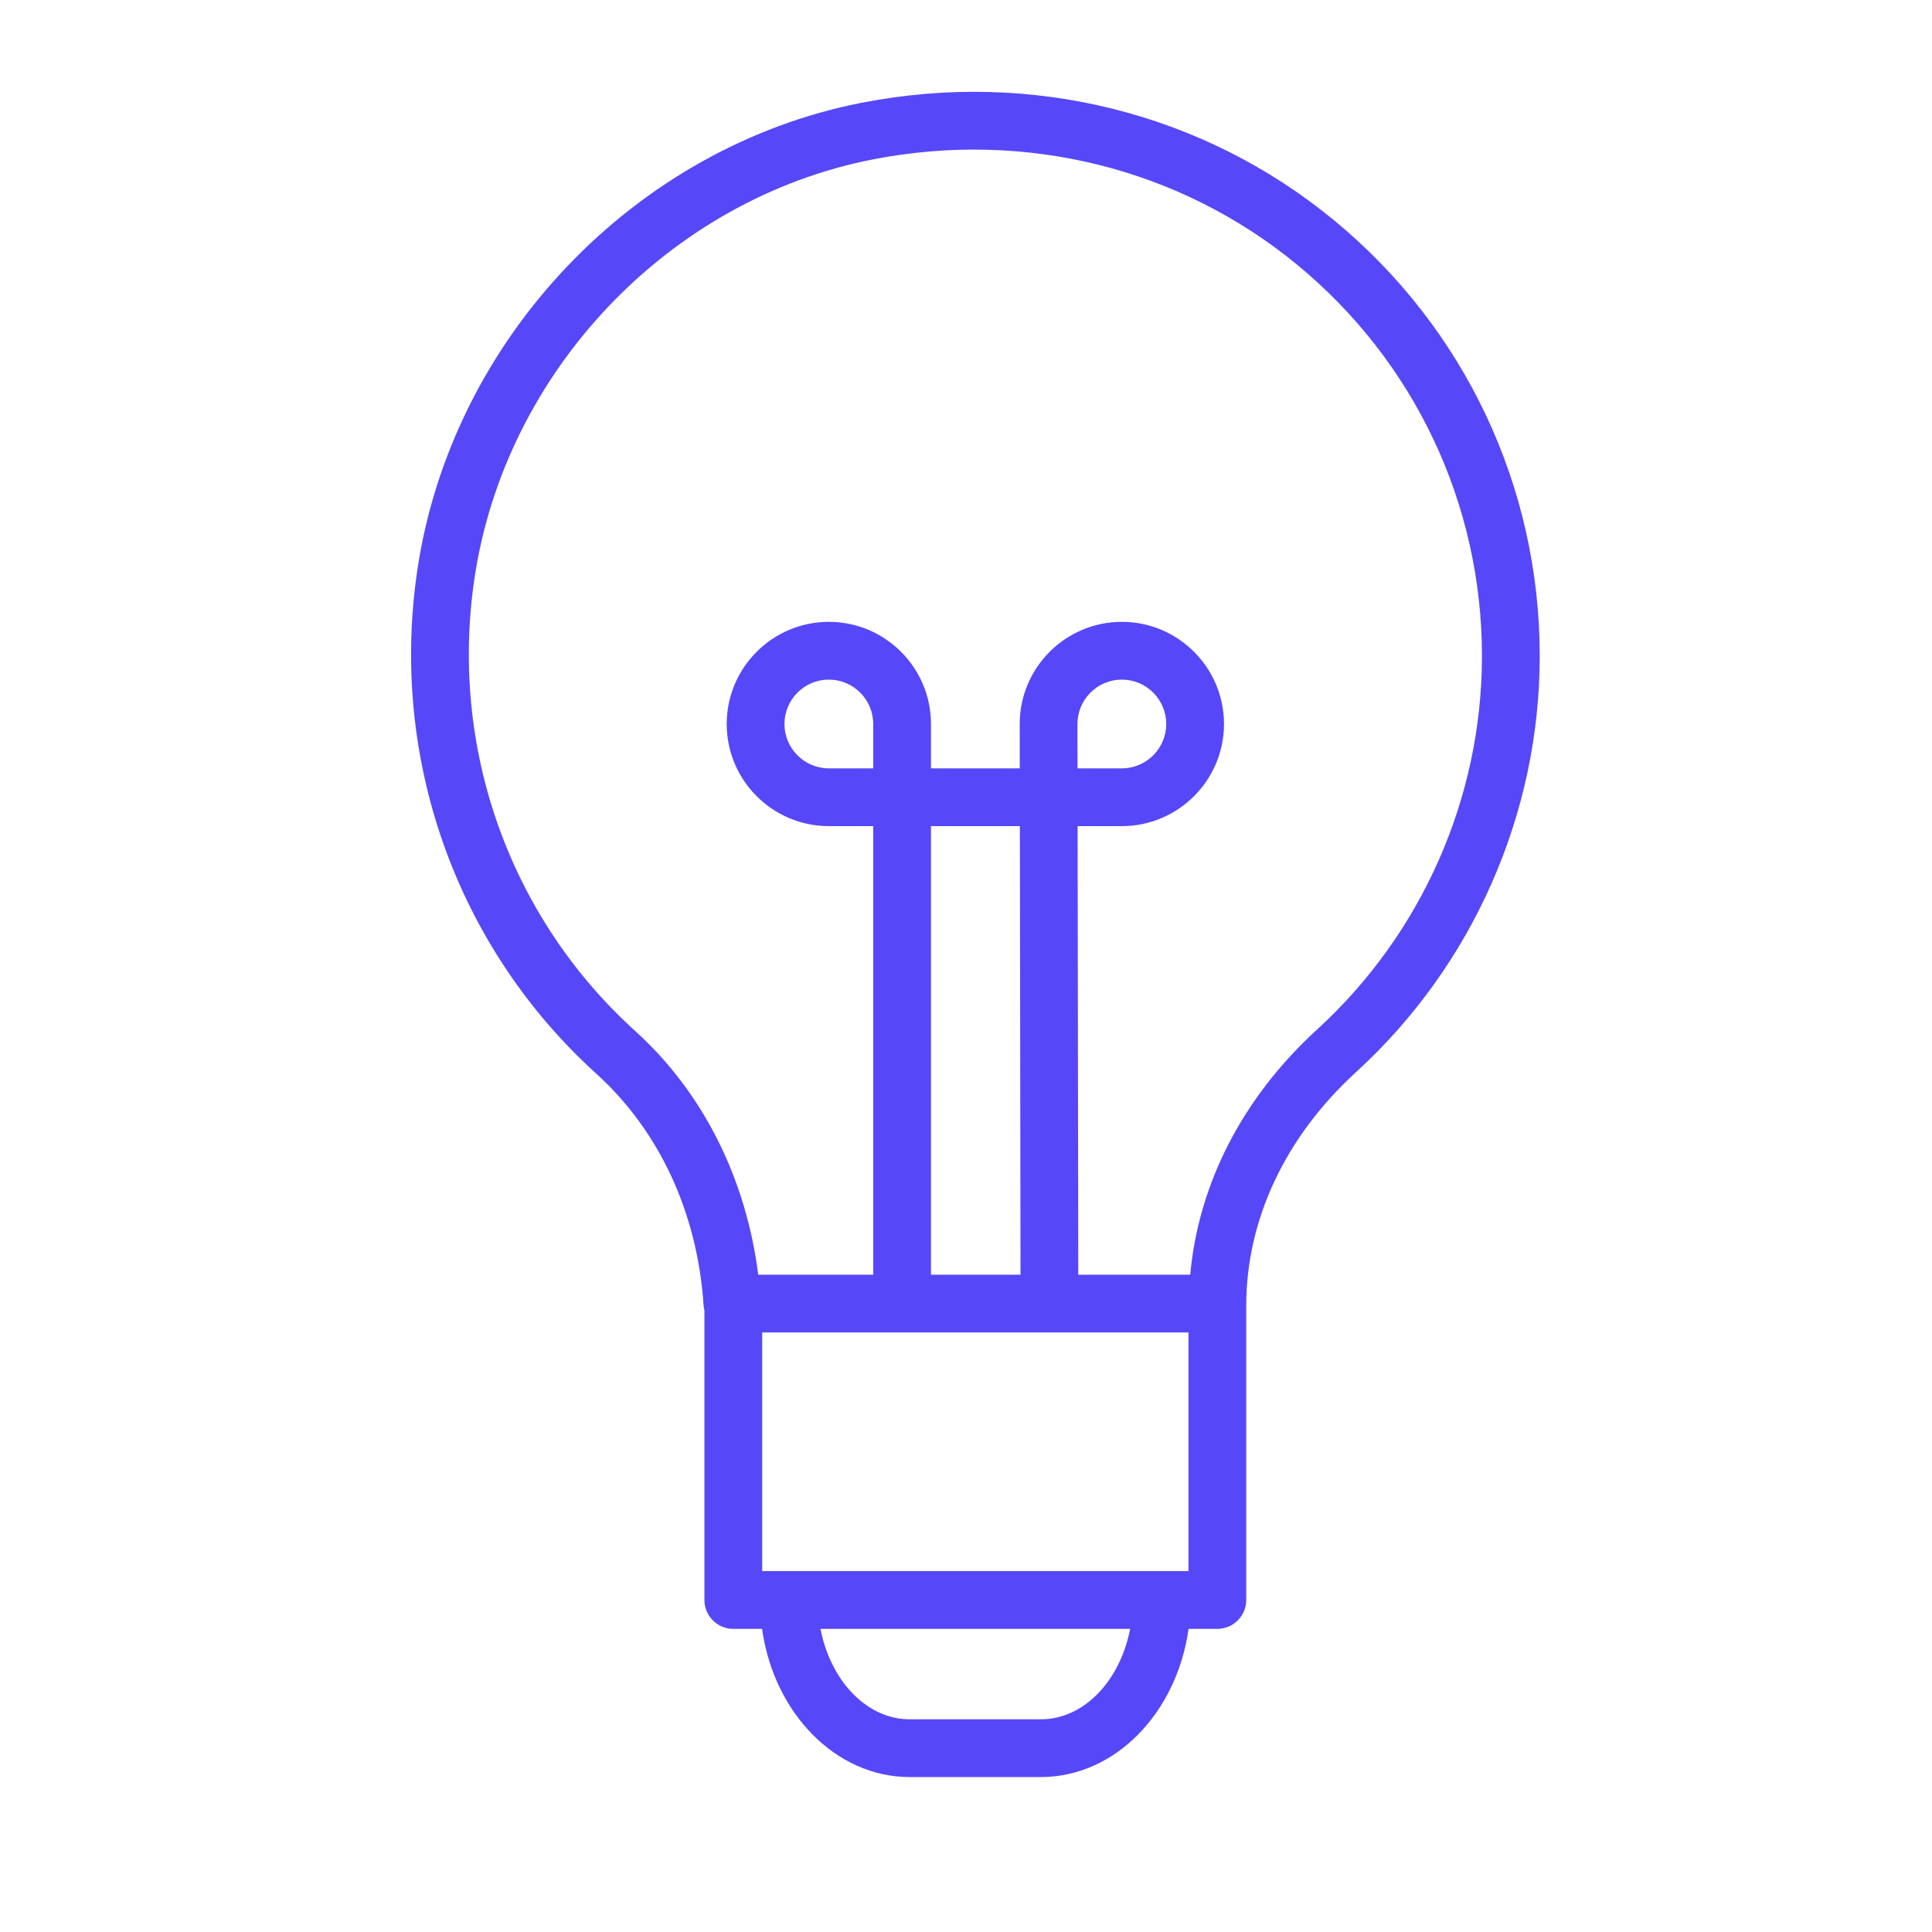 <?xml version="1.0" encoding="UTF-8"?> <svg xmlns="http://www.w3.org/2000/svg" width="127" height="127" viewBox="0 0 127 127" fill="none"> <path d="M87.694 14.48C79.104 7.401 67.795 4.584 56.673 6.749C41.701 9.664 29.676 22.303 27.431 37.486C25.599 49.875 30.001 62.248 39.205 70.586C43.352 74.342 45.854 79.752 46.252 85.822C46.259 85.932 46.281 86.038 46.305 86.143V105.176C46.305 106.224 47.154 107.074 48.203 107.074H50.095C50.866 112.591 54.92 116.815 59.804 116.815H68.422C73.306 116.815 77.36 112.591 78.13 107.074H80.022C81.07 107.074 81.921 106.224 81.921 105.176V85.84C81.921 85.836 81.922 85.832 81.922 85.827C81.922 80.18 84.486 74.727 89.143 70.472C96.815 63.463 101.214 53.495 101.214 43.123C101.215 32.002 96.287 21.561 87.694 14.48ZM57.401 50.508H54.484C52.875 50.508 51.567 49.199 51.567 47.591C51.567 45.982 52.875 44.674 54.484 44.674C56.092 44.674 57.401 45.982 57.401 47.591V50.508ZM70.827 47.591C70.827 45.982 72.136 44.674 73.745 44.674C75.354 44.674 76.662 45.982 76.662 47.591C76.662 49.199 75.354 50.508 73.745 50.508H70.831L70.827 47.591ZM69.684 87.59H78.125V103.277H76.388C76.384 103.277 76.38 103.276 76.375 103.276C76.37 103.276 76.368 103.277 76.362 103.277H51.864C51.861 103.277 51.857 103.276 51.852 103.276C51.847 103.276 51.844 103.277 51.839 103.277H50.103V87.59H68.283H69.684ZM61.198 83.793V54.305H67.04L67.084 83.793H61.198ZM68.422 113.018H59.804C56.972 113.018 54.594 110.482 53.936 107.074H74.29C73.633 110.482 71.255 113.018 68.422 113.018ZM86.583 67.67C81.683 72.146 78.782 77.811 78.239 83.793H70.879L70.837 54.305H73.745C77.447 54.305 80.459 51.293 80.459 47.591C80.459 43.889 77.447 40.877 73.745 40.877C70.042 40.877 67.03 43.889 67.03 47.593L67.034 50.508H61.198V47.591C61.198 43.889 58.186 40.877 54.484 40.877C50.782 40.877 47.77 43.889 47.77 47.591C47.77 51.293 50.782 54.305 54.484 54.305H57.401V83.793H49.843C49.038 77.459 46.219 71.815 41.753 67.771C33.491 60.287 29.54 49.173 31.186 38.04C33.199 24.423 43.977 13.088 57.397 10.475C67.405 8.529 77.567 11.055 85.277 17.41C92.992 23.767 97.416 33.14 97.416 43.125C97.418 52.432 93.469 61.379 86.583 67.67Z" fill="#5648F8"></path> </svg> 